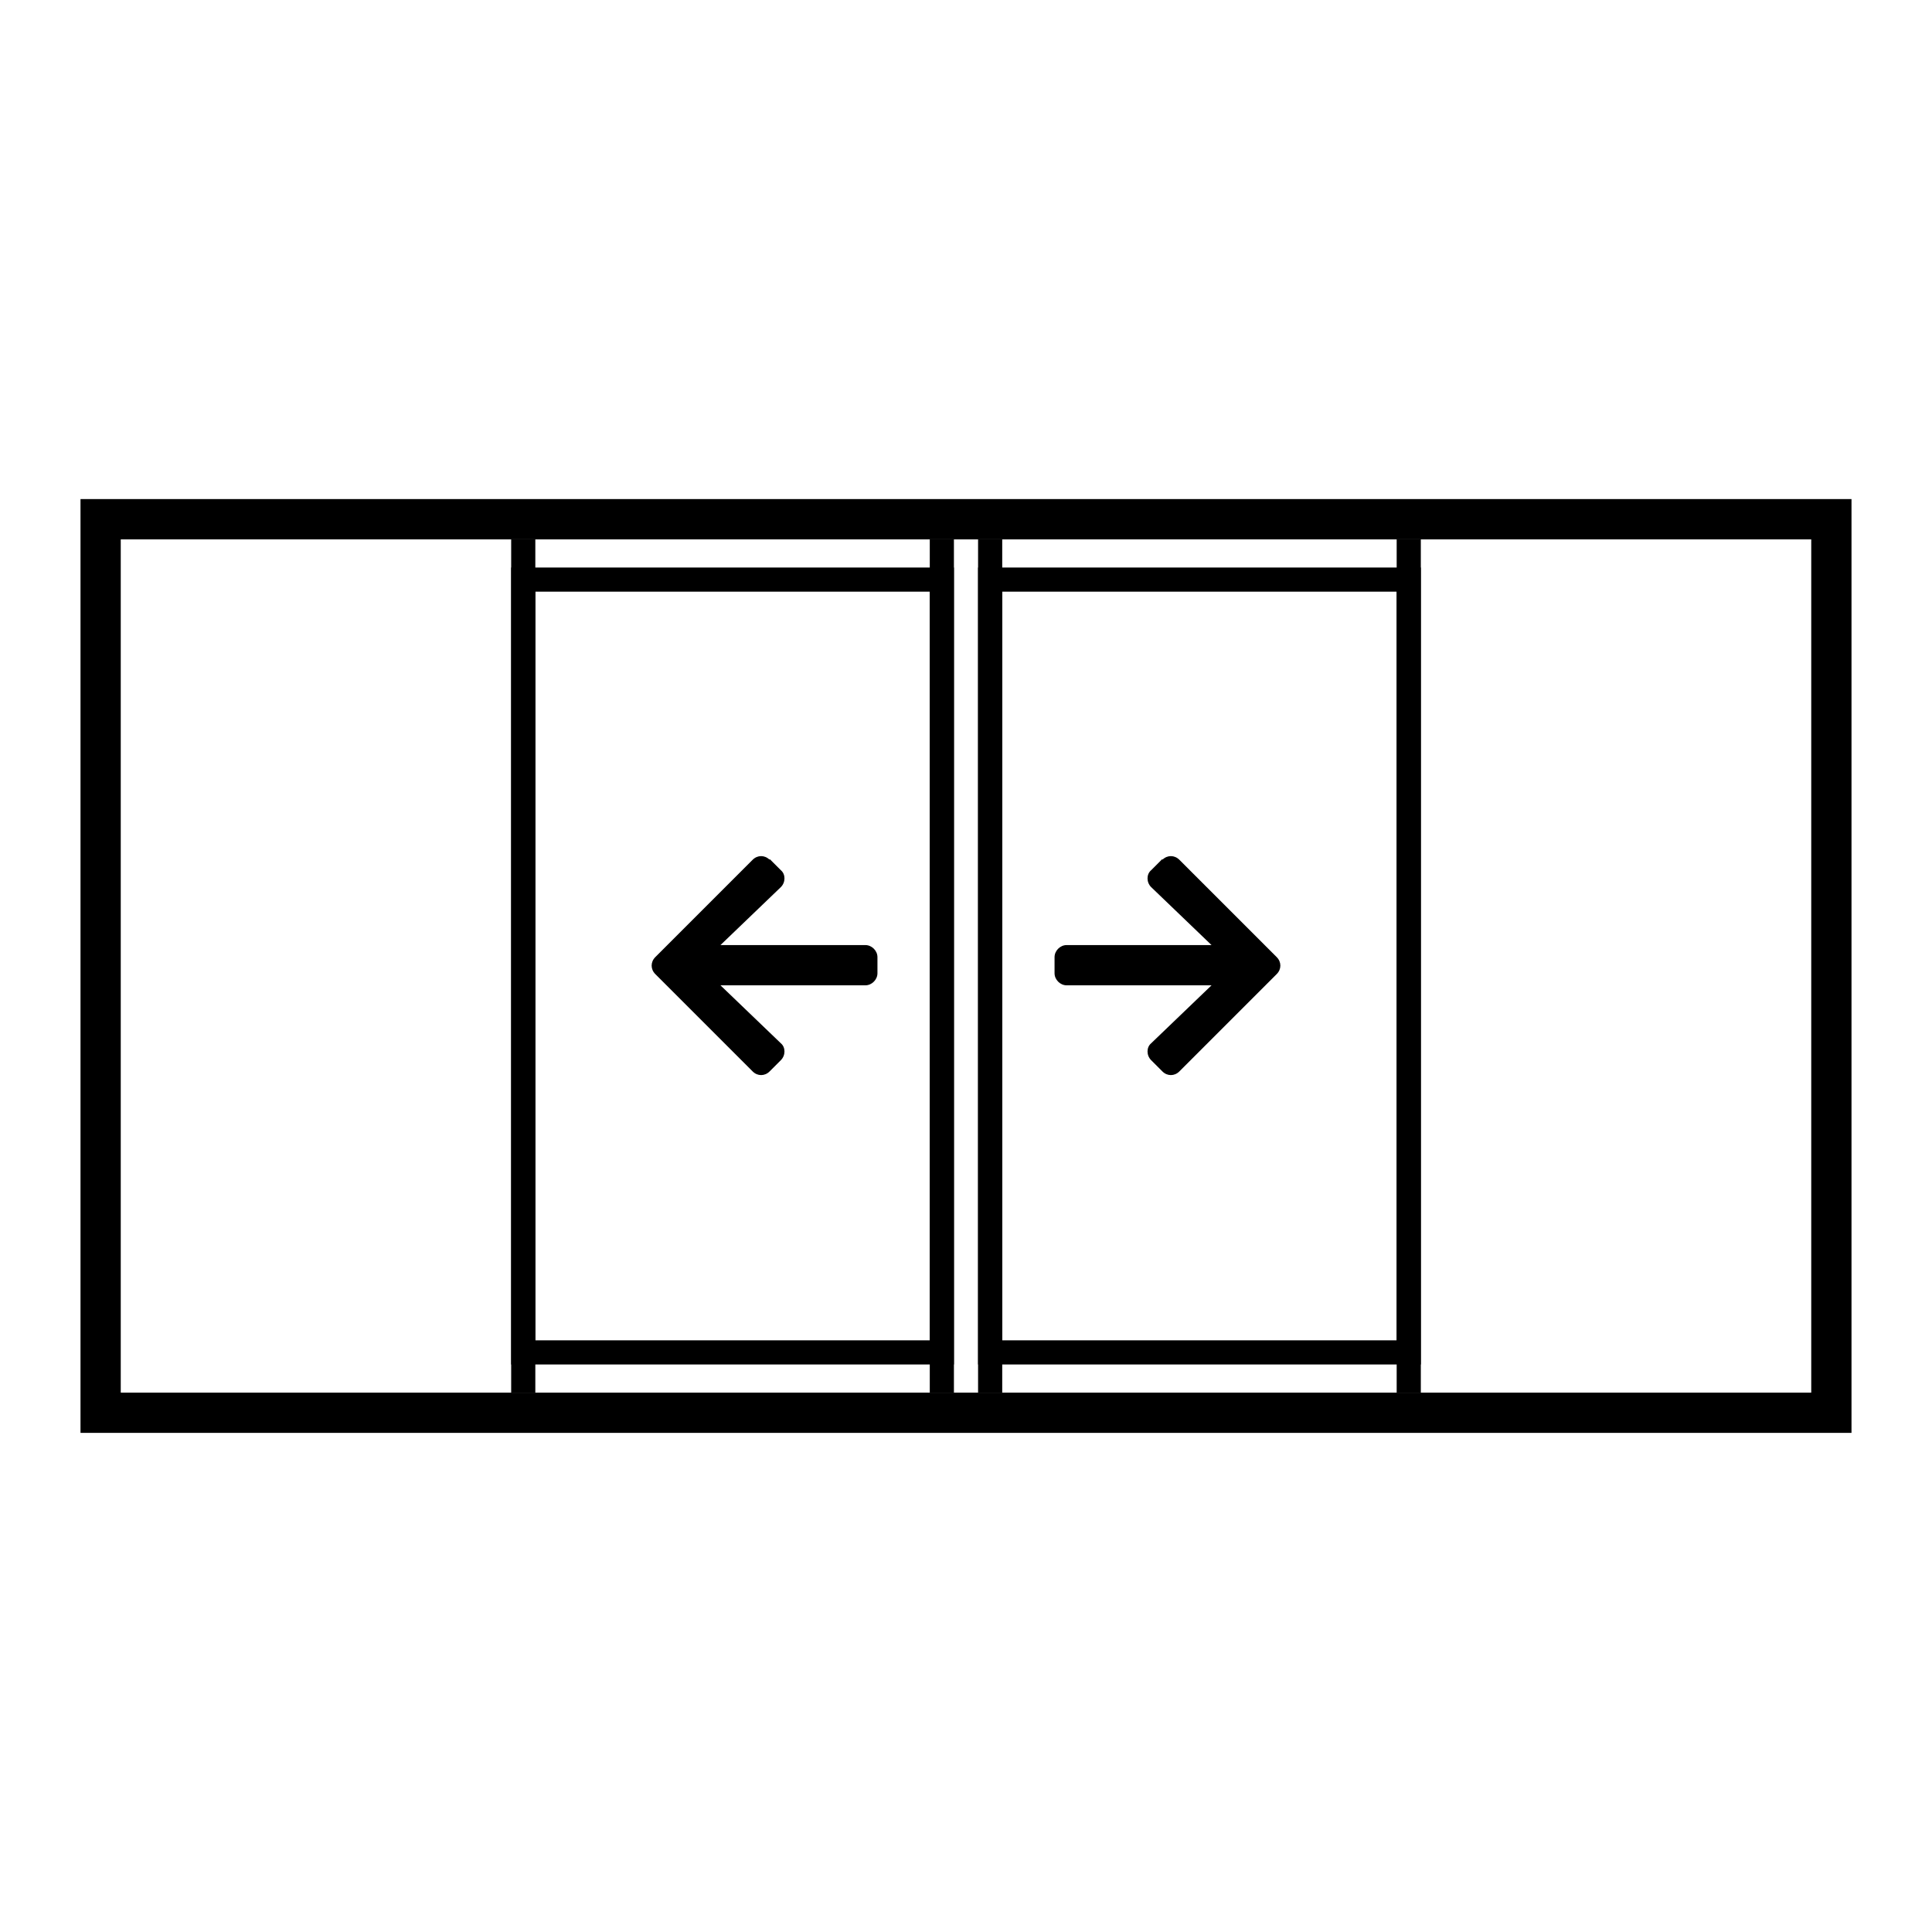 <?xml version="1.0" encoding="UTF-8"?>
<svg id="Layer_1" data-name="Layer 1" xmlns="http://www.w3.org/2000/svg" version="1.1" viewBox="0 0 240 240">
  <defs>
    <style>
      .cls-1 {
        fill: #000;
        stroke-width: 0px;
      }

      .cls-2 {
        fill: none;
        stroke: #000;
        stroke-miterlimit: 10;
        stroke-width: 3px;
      }
    </style>
  </defs>
  <rect class="cls-2" x="123" y="72" width="52" height="96"/>
  <path class="cls-1" d="M144.4,106.8c.6-.6,1.5-.6,2.1,0l12.1,12.1c.6.6.6,1.5,0,2.1l-12.1,12.1c-.6.6-1.5.6-2.1,0l-1.4-1.4c-.6-.6-.6-1.6,0-2.1l7.5-7.2h-18c-.8,0-1.5-.7-1.5-1.5v-2c0-.8.7-1.5,1.5-1.5h18l-7.5-7.2c-.6-.6-.6-1.6,0-2.1l1.4-1.4h0Z"/>
  <rect class="cls-2" x="65" y="72" width="52" height="96"/>
  <path class="cls-1" d="M95.6,106.8c-.6-.6-1.5-.6-2.1,0l-12.1,12.1c-.6.6-.6,1.5,0,2.1l12.1,12.1c.6.6,1.5.6,2.1,0l1.4-1.4c.6-.6.6-1.6,0-2.1l-7.5-7.2h18c.8,0,1.5-.7,1.5-1.5v-2c0-.8-.7-1.5-1.5-1.5h-18l7.5-7.2c.6-.6.6-1.6,0-2.1l-1.4-1.4h0Z"/>
  <path class="cls-1" d="M225,67v106H15v-106h210M230,62H10v116h220V62h0Z"/>
  <line class="cls-2" x1="117" y1="67" x2="117" y2="173"/>
  <line class="cls-2" x1="175" y1="67" x2="175" y2="173"/>
  <line class="cls-2" x1="65" y1="67" x2="65" y2="173"/>
  <line class="cls-2" x1="123" y1="67" x2="123" y2="173"/>
</svg>